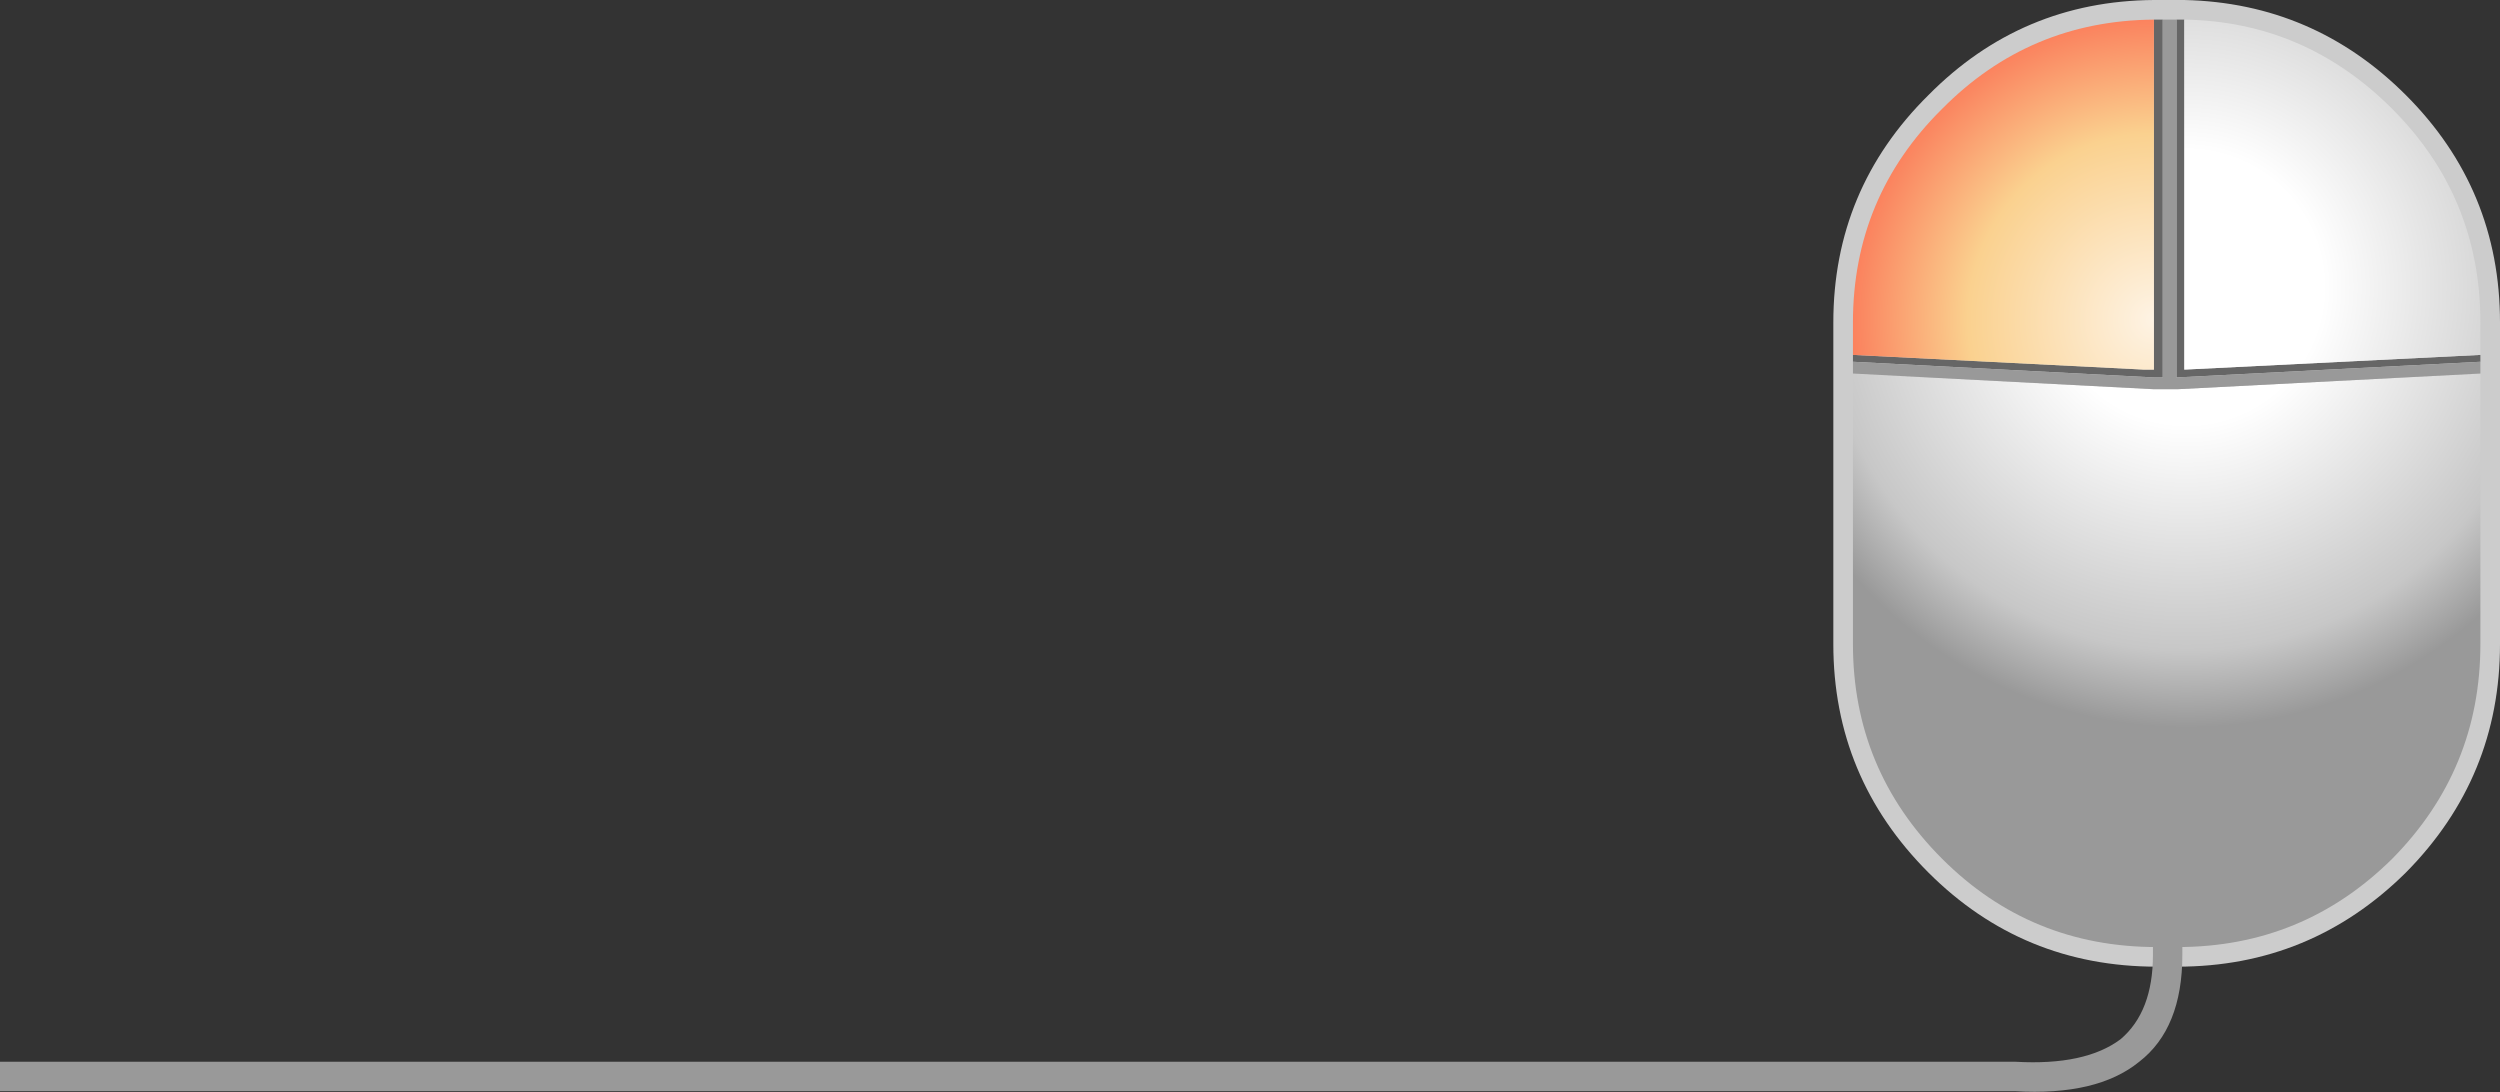<?xml version="1.0" encoding="UTF-8" standalone="no"?>
<svg xmlns:xlink="http://www.w3.org/1999/xlink" height="55.7px" width="127.5px" xmlns="http://www.w3.org/2000/svg">
  <rect width="100%" height="100%" fill="#333333" stroke="none"/>
  <g transform="matrix(1.0, 0.0, 0.0, 1.0, -240.65, -184.45)">
    <path d="M350.5 184.45 L350.65 184.45 351.7 184.45 352.05 184.45 Q358.65 184.6 363.35 189.3 368.15 194.1 368.15 200.9 L368.15 217.3 Q368.15 224.1 363.35 228.95 358.5 233.75 351.7 233.75 L350.65 233.75 Q343.8 233.75 339.0 228.95 334.15 224.1 334.15 217.3 L334.15 200.9 Q334.15 194.1 339.0 189.3 343.75 184.5 350.5 184.45" fill="#cccccc" fill-rule="evenodd" stroke="none"/>
    <path d="M367.15 202.55 L367.15 202.9 351.65 203.7 351.65 185.45 351.7 185.45 352.05 185.45 352.05 203.3 367.15 202.55 M335.15 202.9 L335.15 202.55 350.0 203.3 350.5 203.3 350.5 185.45 350.65 185.45 350.95 185.45 350.95 203.7 350.5 203.7 335.15 202.9" fill="#666666" fill-rule="evenodd" stroke="none"/>
    <path d="M352.05 185.45 Q358.2 185.55 362.65 190.0 367.15 194.5 367.15 200.9 L367.15 202.55 352.05 203.3 352.05 185.45 M367.15 203.5 L367.15 217.3 Q367.15 223.7 362.65 228.25 358.1 232.75 351.7 232.75 L350.65 232.75 Q344.2 232.75 339.7 228.25 335.15 223.7 335.15 217.3 L335.15 203.5 350.5 204.3 350.95 204.3 351.0 204.3 351.2 204.3 351.3 204.3 351.65 204.3 351.7 204.3 367.15 203.5" fill="url(#gradient0)" fill-rule="evenodd" stroke="none"/>
    <path d="M367.15 202.9 L367.15 203.5 351.7 204.3 351.65 204.3 351.3 204.3 351.2 204.3 351.0 204.3 350.95 204.3 350.5 204.3 335.15 203.5 335.15 202.9 350.5 203.7 350.95 203.7 350.95 185.45 351.65 185.45 351.65 203.7 367.15 202.9" fill="#999999" fill-rule="evenodd" stroke="none"/>
    <path d="M335.15 202.55 L335.15 200.9 Q335.15 194.5 339.7 190.0 344.15 185.5 350.5 185.45 L350.5 203.3 350.0 203.3 335.15 202.55" fill="url(#gradient1)" fill-rule="evenodd" stroke="none"/>
    <path d="M350.45 229.2 Q350.45 228.9 350.7 228.7 350.9 228.45 351.2 228.45 L351.75 228.7 351.95 229.2 351.95 233.15 Q351.95 236.9 349.75 238.6 347.6 240.35 343.4 240.1 L240.65 240.1 240.65 238.6 343.45 238.6 Q347.0 238.8 348.8 237.45 350.45 236.05 350.45 233.15 L350.45 229.2" fill="#999999" fill-rule="evenodd" stroke="none"/>
  </g>
  <defs>
    <radialGradient cx="0" cy="0" gradientTransform="matrix(0.029, 0.0, 0.0, 0.029, 352.15, 199.1)" gradientUnits="userSpaceOnUse" id="gradient0" r="819.2" spreadMethod="pad">
      <stop offset="0.294" stop-color="#ffffff"/>
      <stop offset="0.78" stop-color="#c7c7c7"/>
      <stop offset="0.945" stop-color="#999999"/>
    </radialGradient>
    <radialGradient cx="0" cy="0" gradientTransform="matrix(0.025, 0.0, 0.0, 0.025, 350.5, 200.75)" gradientUnits="userSpaceOnUse" id="gradient1" r="819.2" spreadMethod="pad">
      <stop offset="0.0" stop-color="#fef3e4"/>
      <stop offset="0.463" stop-color="#fad18f"/>
      <stop offset="1.0" stop-color="#fb3d33"/>
    </radialGradient>
  </defs>
</svg>
